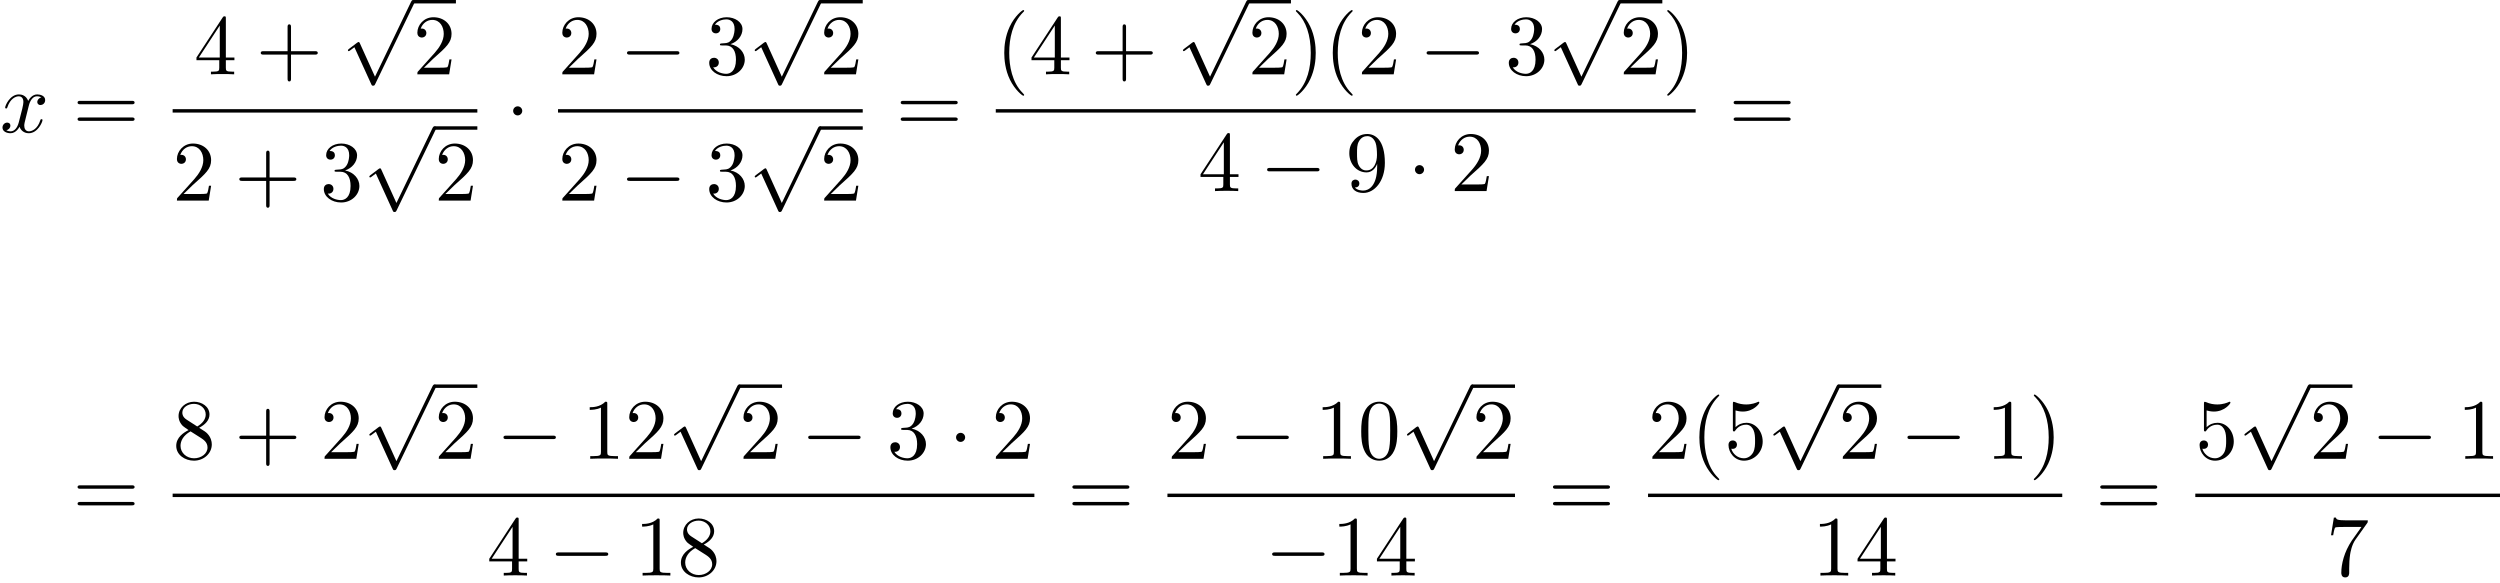 <?xml version='1.0' encoding='UTF-8'?>
<!-- This file was generated by dvisvgm 2.6.3 -->
<svg version='1.1' xmlns='http://www.w3.org/2000/svg' xmlns:xlink='http://www.w3.org/1999/xlink' width='318.239pt' height='74.175pt' viewBox='73.408 81.134 318.239 74.175'>
<defs>
<path id='g0-0' d='M7.189 -2.509C7.375 -2.509 7.571 -2.509 7.571 -2.727S7.375 -2.945 7.189 -2.945H1.287C1.102 -2.945 0.905 -2.945 0.905 -2.727S1.102 -2.509 1.287 -2.509H7.189Z'/>
<path id='g0-1' d='M2.095 -2.727C2.095 -3.044 1.833 -3.305 1.516 -3.305S0.938 -3.044 0.938 -2.727S1.2 -2.149 1.516 -2.149S2.095 -2.411 2.095 -2.727Z'/>
<path id='g0-112' d='M4.244 9.327L2.324 5.084C2.247 4.909 2.193 4.909 2.16 4.909C2.149 4.909 2.095 4.909 1.975 4.996L0.938 5.782C0.796 5.891 0.796 5.924 0.796 5.956C0.796 6.011 0.829 6.076 0.905 6.076C0.971 6.076 1.156 5.924 1.276 5.836C1.342 5.782 1.505 5.662 1.625 5.575L3.775 10.298C3.851 10.473 3.905 10.473 4.004 10.473C4.167 10.473 4.2 10.407 4.276 10.255L9.229 0C9.305 -0.153 9.305 -0.196 9.305 -0.218C9.305 -0.327 9.218 -0.436 9.087 -0.436C9 -0.436 8.924 -0.382 8.836 -0.207L4.244 9.327Z'/>
<path id='g2-40' d='M3.611 2.618C3.611 2.585 3.611 2.564 3.425 2.378C2.062 1.004 1.713 -1.058 1.713 -2.727C1.713 -4.625 2.127 -6.524 3.469 -7.887C3.611 -8.018 3.611 -8.04 3.611 -8.073C3.611 -8.149 3.567 -8.182 3.502 -8.182C3.393 -8.182 2.411 -7.44 1.767 -6.055C1.211 -4.855 1.08 -3.644 1.08 -2.727C1.08 -1.876 1.2 -0.556 1.8 0.676C2.455 2.018 3.393 2.727 3.502 2.727C3.567 2.727 3.611 2.695 3.611 2.618Z'/>
<path id='g2-41' d='M3.153 -2.727C3.153 -3.578 3.033 -4.898 2.433 -6.131C1.778 -7.473 0.84 -8.182 0.731 -8.182C0.665 -8.182 0.622 -8.138 0.622 -8.073C0.622 -8.04 0.622 -8.018 0.829 -7.822C1.898 -6.742 2.52 -5.007 2.52 -2.727C2.52 -0.862 2.116 1.058 0.764 2.433C0.622 2.564 0.622 2.585 0.622 2.618C0.622 2.684 0.665 2.727 0.731 2.727C0.84 2.727 1.822 1.985 2.465 0.6C3.022 -0.6 3.153 -1.811 3.153 -2.727Z'/>
<path id='g2-43' d='M4.462 -2.509H7.505C7.658 -2.509 7.865 -2.509 7.865 -2.727S7.658 -2.945 7.505 -2.945H4.462V-6C4.462 -6.153 4.462 -6.36 4.244 -6.36S4.025 -6.153 4.025 -6V-2.945H0.971C0.818 -2.945 0.611 -2.945 0.611 -2.727S0.818 -2.509 0.971 -2.509H4.025V0.545C4.025 0.698 4.025 0.905 4.244 0.905S4.462 0.698 4.462 0.545V-2.509Z'/>
<path id='g2-48' d='M5.018 -3.491C5.018 -4.364 4.964 -5.236 4.582 -6.044C4.08 -7.091 3.185 -7.265 2.727 -7.265C2.073 -7.265 1.276 -6.982 0.829 -5.967C0.48 -5.215 0.425 -4.364 0.425 -3.491C0.425 -2.673 0.469 -1.691 0.916 -0.862C1.385 0.022 2.182 0.24 2.716 0.24C3.305 0.24 4.135 0.011 4.615 -1.025C4.964 -1.778 5.018 -2.629 5.018 -3.491ZM2.716 0C2.291 0 1.647 -0.273 1.451 -1.32C1.331 -1.975 1.331 -2.978 1.331 -3.622C1.331 -4.32 1.331 -5.04 1.418 -5.629C1.625 -6.927 2.444 -7.025 2.716 -7.025C3.076 -7.025 3.796 -6.829 4.004 -5.749C4.113 -5.138 4.113 -4.309 4.113 -3.622C4.113 -2.804 4.113 -2.062 3.993 -1.364C3.829 -0.327 3.207 0 2.716 0Z'/>
<path id='g2-49' d='M3.207 -6.982C3.207 -7.244 3.207 -7.265 2.956 -7.265C2.28 -6.567 1.32 -6.567 0.971 -6.567V-6.229C1.189 -6.229 1.833 -6.229 2.4 -6.513V-0.862C2.4 -0.469 2.367 -0.338 1.385 -0.338H1.036V0C1.418 -0.033 2.367 -0.033 2.804 -0.033S4.189 -0.033 4.571 0V-0.338H4.222C3.24 -0.338 3.207 -0.458 3.207 -0.862V-6.982Z'/>
<path id='g2-50' d='M1.385 -0.84L2.542 -1.964C4.244 -3.469 4.898 -4.058 4.898 -5.149C4.898 -6.393 3.916 -7.265 2.585 -7.265C1.353 -7.265 0.545 -6.262 0.545 -5.291C0.545 -4.68 1.091 -4.68 1.124 -4.68C1.309 -4.68 1.691 -4.811 1.691 -5.258C1.691 -5.542 1.495 -5.825 1.113 -5.825C1.025 -5.825 1.004 -5.825 0.971 -5.815C1.222 -6.524 1.811 -6.927 2.444 -6.927C3.436 -6.927 3.905 -6.044 3.905 -5.149C3.905 -4.276 3.36 -3.415 2.76 -2.738L0.665 -0.404C0.545 -0.284 0.545 -0.262 0.545 0H4.593L4.898 -1.898H4.625C4.571 -1.571 4.495 -1.091 4.385 -0.927C4.309 -0.84 3.589 -0.84 3.349 -0.84H1.385Z'/>
<path id='g2-51' d='M3.164 -3.84C4.058 -4.135 4.691 -4.898 4.691 -5.76C4.691 -6.655 3.731 -7.265 2.684 -7.265C1.582 -7.265 0.753 -6.611 0.753 -5.782C0.753 -5.422 0.993 -5.215 1.309 -5.215C1.647 -5.215 1.865 -5.455 1.865 -5.771C1.865 -6.316 1.353 -6.316 1.189 -6.316C1.527 -6.851 2.247 -6.993 2.64 -6.993C3.087 -6.993 3.687 -6.753 3.687 -5.771C3.687 -5.64 3.665 -5.007 3.382 -4.527C3.055 -4.004 2.684 -3.971 2.411 -3.96C2.324 -3.949 2.062 -3.927 1.985 -3.927C1.898 -3.916 1.822 -3.905 1.822 -3.796C1.822 -3.676 1.898 -3.676 2.084 -3.676H2.564C3.458 -3.676 3.862 -2.935 3.862 -1.865C3.862 -0.382 3.109 -0.065 2.629 -0.065C2.16 -0.065 1.342 -0.251 0.96 -0.895C1.342 -0.84 1.68 -1.08 1.68 -1.495C1.68 -1.887 1.385 -2.105 1.069 -2.105C0.807 -2.105 0.458 -1.953 0.458 -1.473C0.458 -0.48 1.473 0.24 2.662 0.24C3.993 0.24 4.985 -0.753 4.985 -1.865C4.985 -2.76 4.298 -3.611 3.164 -3.84Z'/>
<path id='g2-52' d='M3.207 -1.8V-0.851C3.207 -0.458 3.185 -0.338 2.378 -0.338H2.149V0C2.596 -0.033 3.164 -0.033 3.622 -0.033S4.658 -0.033 5.105 0V-0.338H4.876C4.069 -0.338 4.047 -0.458 4.047 -0.851V-1.8H5.138V-2.138H4.047V-7.102C4.047 -7.32 4.047 -7.385 3.873 -7.385C3.775 -7.385 3.742 -7.385 3.655 -7.255L0.305 -2.138V-1.8H3.207ZM3.273 -2.138H0.611L3.273 -6.207V-2.138Z'/>
<path id='g2-53' d='M4.898 -2.193C4.898 -3.491 4.004 -4.582 2.825 -4.582C2.302 -4.582 1.833 -4.407 1.44 -4.025V-6.153C1.658 -6.087 2.018 -6.011 2.367 -6.011C3.709 -6.011 4.473 -7.004 4.473 -7.145C4.473 -7.211 4.44 -7.265 4.364 -7.265C4.353 -7.265 4.331 -7.265 4.276 -7.233C4.058 -7.135 3.524 -6.916 2.793 -6.916C2.356 -6.916 1.855 -6.993 1.342 -7.222C1.255 -7.255 1.233 -7.255 1.211 -7.255C1.102 -7.255 1.102 -7.167 1.102 -6.993V-3.764C1.102 -3.567 1.102 -3.48 1.255 -3.48C1.331 -3.48 1.353 -3.513 1.396 -3.578C1.516 -3.753 1.92 -4.342 2.804 -4.342C3.371 -4.342 3.644 -3.84 3.731 -3.644C3.905 -3.24 3.927 -2.815 3.927 -2.269C3.927 -1.887 3.927 -1.233 3.665 -0.775C3.404 -0.349 3 -0.065 2.498 -0.065C1.702 -0.065 1.08 -0.644 0.895 -1.287C0.927 -1.276 0.96 -1.265 1.08 -1.265C1.44 -1.265 1.625 -1.538 1.625 -1.8S1.44 -2.335 1.08 -2.335C0.927 -2.335 0.545 -2.258 0.545 -1.756C0.545 -0.818 1.298 0.24 2.52 0.24C3.785 0.24 4.898 -0.807 4.898 -2.193Z'/>
<path id='g2-55' d='M5.193 -6.644C5.291 -6.775 5.291 -6.796 5.291 -7.025H2.64C1.309 -7.025 1.287 -7.167 1.244 -7.375H0.971L0.611 -5.127H0.884C0.916 -5.302 1.015 -5.989 1.156 -6.12C1.233 -6.185 2.084 -6.185 2.225 -6.185H4.484C4.364 -6.011 3.502 -4.822 3.262 -4.462C2.28 -2.989 1.92 -1.473 1.92 -0.36C1.92 -0.251 1.92 0.24 2.422 0.24S2.924 -0.251 2.924 -0.36V-0.916C2.924 -1.516 2.956 -2.116 3.044 -2.705C3.087 -2.956 3.24 -3.895 3.72 -4.571L5.193 -6.644Z'/>
<path id='g2-56' d='M1.778 -4.985C1.276 -5.313 1.233 -5.684 1.233 -5.869C1.233 -6.535 1.942 -6.993 2.716 -6.993C3.513 -6.993 4.211 -6.425 4.211 -5.64C4.211 -5.018 3.785 -4.495 3.131 -4.113L1.778 -4.985ZM3.371 -3.949C4.156 -4.353 4.691 -4.92 4.691 -5.64C4.691 -6.644 3.72 -7.265 2.727 -7.265C1.636 -7.265 0.753 -6.458 0.753 -5.444C0.753 -5.247 0.775 -4.756 1.233 -4.244C1.353 -4.113 1.756 -3.84 2.029 -3.655C1.396 -3.338 0.458 -2.727 0.458 -1.647C0.458 -0.491 1.571 0.24 2.716 0.24C3.949 0.24 4.985 -0.665 4.985 -1.833C4.985 -2.225 4.865 -2.716 4.451 -3.175C4.244 -3.404 4.069 -3.513 3.371 -3.949ZM2.28 -3.491L3.622 -2.64C3.927 -2.433 4.44 -2.105 4.44 -1.44C4.44 -0.633 3.622 -0.065 2.727 -0.065C1.789 -0.065 1.004 -0.742 1.004 -1.647C1.004 -2.28 1.353 -2.978 2.28 -3.491Z'/>
<path id='g2-57' d='M4.004 -3.469V-3.12C4.004 -0.567 2.869 -0.065 2.236 -0.065C2.051 -0.065 1.462 -0.087 1.167 -0.458C1.647 -0.458 1.735 -0.775 1.735 -0.96C1.735 -1.298 1.473 -1.462 1.233 -1.462C1.058 -1.462 0.731 -1.364 0.731 -0.938C0.731 -0.207 1.32 0.24 2.247 0.24C3.655 0.24 4.985 -1.244 4.985 -3.589C4.985 -6.524 3.731 -7.265 2.76 -7.265C2.16 -7.265 1.625 -7.069 1.156 -6.578C0.709 -6.087 0.458 -5.629 0.458 -4.811C0.458 -3.447 1.418 -2.378 2.64 -2.378C3.305 -2.378 3.753 -2.836 4.004 -3.469ZM2.651 -2.629C2.476 -2.629 1.975 -2.629 1.636 -3.316C1.44 -3.72 1.44 -4.265 1.44 -4.8C1.44 -5.389 1.44 -5.902 1.669 -6.305C1.964 -6.851 2.378 -6.993 2.76 -6.993C3.262 -6.993 3.622 -6.622 3.807 -6.131C3.938 -5.782 3.982 -5.095 3.982 -4.593C3.982 -3.687 3.611 -2.629 2.651 -2.629Z'/>
<path id='g2-61' d='M7.495 -3.567C7.658 -3.567 7.865 -3.567 7.865 -3.785S7.658 -4.004 7.505 -4.004H0.971C0.818 -4.004 0.611 -4.004 0.611 -3.785S0.818 -3.567 0.982 -3.567H7.495ZM7.505 -1.451C7.658 -1.451 7.865 -1.451 7.865 -1.669S7.658 -1.887 7.495 -1.887H0.982C0.818 -1.887 0.611 -1.887 0.611 -1.669S0.818 -1.451 0.971 -1.451H7.505Z'/>
<path id='g1-120' d='M3.644 -3.295C3.709 -3.578 3.96 -4.582 4.724 -4.582C4.778 -4.582 5.04 -4.582 5.269 -4.44C4.964 -4.385 4.745 -4.113 4.745 -3.851C4.745 -3.676 4.865 -3.469 5.16 -3.469C5.4 -3.469 5.749 -3.665 5.749 -4.102C5.749 -4.669 5.105 -4.822 4.735 -4.822C4.102 -4.822 3.72 -4.244 3.589 -3.993C3.316 -4.713 2.727 -4.822 2.411 -4.822C1.276 -4.822 0.655 -3.415 0.655 -3.142C0.655 -3.033 0.764 -3.033 0.785 -3.033C0.873 -3.033 0.905 -3.055 0.927 -3.153C1.298 -4.309 2.018 -4.582 2.389 -4.582C2.596 -4.582 2.978 -4.484 2.978 -3.851C2.978 -3.513 2.793 -2.782 2.389 -1.255C2.215 -0.578 1.833 -0.12 1.353 -0.12C1.287 -0.12 1.036 -0.12 0.807 -0.262C1.08 -0.316 1.32 -0.545 1.32 -0.851C1.32 -1.145 1.08 -1.233 0.916 -1.233C0.589 -1.233 0.316 -0.949 0.316 -0.6C0.316 -0.098 0.862 0.12 1.342 0.12C2.062 0.12 2.455 -0.644 2.487 -0.709C2.618 -0.305 3.011 0.12 3.665 0.12C4.789 0.12 5.411 -1.287 5.411 -1.56C5.411 -1.669 5.313 -1.669 5.28 -1.669C5.182 -1.669 5.16 -1.625 5.138 -1.549C4.778 -0.382 4.036 -0.12 3.687 -0.12C3.262 -0.12 3.087 -0.469 3.087 -0.84C3.087 -1.08 3.153 -1.32 3.273 -1.8L3.644 -3.295Z'/>
</defs>
<g id='page1'>
<use x='73.408' y='97.974' xlink:href='#g1-120'/>
<use x='82.674' y='97.974' xlink:href='#g2-61'/>
<use x='98.111' y='90.594' xlink:href='#g2-52'/>
<use x='105.99' y='90.594' xlink:href='#g2-43'/>
<use x='116.899' y='81.57' xlink:href='#g0-112'/>
<rect x='125.99' y='81.134' height='0.436' width='5.455'/>
<use x='125.99' y='90.594' xlink:href='#g2-50'/>
<rect x='95.384' y='95.029' height='0.436' width='38.788'/>
<use x='95.384' y='106.671' xlink:href='#g2-50'/>
<use x='103.263' y='106.671' xlink:href='#g2-43'/>
<use x='114.172' y='106.671' xlink:href='#g2-51'/>
<use x='119.627' y='97.647' xlink:href='#g0-112'/>
<rect x='128.717' y='97.211' height='0.436' width='5.455'/>
<use x='128.717' y='106.671' xlink:href='#g2-50'/>
<use x='137.792' y='97.974' xlink:href='#g0-1'/>
<use x='144.442' y='90.594' xlink:href='#g2-50'/>
<use x='152.32' y='90.594' xlink:href='#g0-0'/>
<use x='163.23' y='90.594' xlink:href='#g2-51'/>
<use x='168.684' y='81.57' xlink:href='#g0-112'/>
<rect x='177.775' y='81.134' height='0.436' width='5.455'/>
<use x='177.775' y='90.594' xlink:href='#g2-50'/>
<rect x='144.442' y='95.029' height='0.436' width='38.788'/>
<use x='144.442' y='106.671' xlink:href='#g2-50'/>
<use x='152.32' y='106.671' xlink:href='#g0-0'/>
<use x='163.23' y='106.671' xlink:href='#g2-51'/>
<use x='168.684' y='97.647' xlink:href='#g0-112'/>
<rect x='177.775' y='97.211' height='0.436' width='5.455'/>
<use x='177.775' y='106.671' xlink:href='#g2-50'/>
<use x='187.455' y='97.974' xlink:href='#g2-61'/>
<use x='200.166' y='90.594' xlink:href='#g2-40'/>
<use x='204.408' y='90.594' xlink:href='#g2-52'/>
<use x='212.287' y='90.594' xlink:href='#g2-43'/>
<use x='223.196' y='81.57' xlink:href='#g0-112'/>
<rect x='232.287' y='81.134' height='0.436' width='5.455'/>
<use x='232.287' y='90.594' xlink:href='#g2-50'/>
<use x='237.742' y='90.594' xlink:href='#g2-41'/>
<use x='241.984' y='90.594' xlink:href='#g2-40'/>
<use x='246.227' y='90.594' xlink:href='#g2-50'/>
<use x='254.105' y='90.594' xlink:href='#g0-0'/>
<use x='265.014' y='90.594' xlink:href='#g2-51'/>
<use x='270.469' y='81.57' xlink:href='#g0-112'/>
<rect x='279.56' y='81.134' height='0.436' width='5.455'/>
<use x='279.56' y='90.594' xlink:href='#g2-50'/>
<use x='285.014' y='90.594' xlink:href='#g2-41'/>
<rect x='200.166' y='95.029' height='0.436' width='89.091'/>
<use x='225.924' y='105.457' xlink:href='#g2-52'/>
<use x='233.802' y='105.457' xlink:href='#g0-0'/>
<use x='244.711' y='105.457' xlink:href='#g2-57'/>
<use x='252.59' y='105.457' xlink:href='#g0-1'/>
<use x='258.045' y='105.457' xlink:href='#g2-50'/>
<use x='293.483' y='97.974' xlink:href='#g2-61'/>
<use x='82.674' y='146.916' xlink:href='#g2-61'/>
<use x='95.384' y='139.536' xlink:href='#g2-56'/>
<use x='103.263' y='139.536' xlink:href='#g2-43'/>
<use x='114.172' y='139.536' xlink:href='#g2-50'/>
<use x='119.627' y='130.512' xlink:href='#g0-112'/>
<rect x='128.717' y='130.075' height='0.436' width='5.455'/>
<use x='128.717' y='139.536' xlink:href='#g2-50'/>
<use x='136.596' y='139.536' xlink:href='#g0-0'/>
<use x='147.505' y='139.536' xlink:href='#g2-49'/>
<use x='152.96' y='139.536' xlink:href='#g2-50'/>
<use x='158.414' y='130.512' xlink:href='#g0-112'/>
<rect x='167.505' y='130.075' height='0.436' width='5.455'/>
<use x='167.505' y='139.536' xlink:href='#g2-50'/>
<use x='175.384' y='139.536' xlink:href='#g0-0'/>
<use x='186.293' y='139.536' xlink:href='#g2-51'/>
<use x='194.172' y='139.536' xlink:href='#g0-1'/>
<use x='199.626' y='139.536' xlink:href='#g2-50'/>
<rect x='95.384' y='143.971' height='0.436' width='109.697'/>
<use x='135.384' y='154.399' xlink:href='#g2-52'/>
<use x='143.263' y='154.399' xlink:href='#g0-0'/>
<use x='154.172' y='154.399' xlink:href='#g2-49'/>
<use x='159.626' y='154.399' xlink:href='#g2-56'/>
<use x='209.307' y='146.916' xlink:href='#g2-61'/>
<use x='222.017' y='139.536' xlink:href='#g2-50'/>
<use x='229.896' y='139.536' xlink:href='#g0-0'/>
<use x='240.805' y='139.536' xlink:href='#g2-49'/>
<use x='246.26' y='139.536' xlink:href='#g2-48'/>
<use x='251.714' y='130.512' xlink:href='#g0-112'/>
<rect x='260.805' y='130.075' height='0.436' width='5.455'/>
<use x='260.805' y='139.536' xlink:href='#g2-50'/>
<rect x='222.017' y='143.971' height='0.436' width='44.242'/>
<use x='234.442' y='154.399' xlink:href='#g0-0'/>
<use x='242.926' y='154.399' xlink:href='#g2-49'/>
<use x='248.381' y='154.399' xlink:href='#g2-52'/>
<use x='270.485' y='146.916' xlink:href='#g2-61'/>
<use x='283.196' y='139.536' xlink:href='#g2-50'/>
<use x='288.651' y='139.536' xlink:href='#g2-40'/>
<use x='292.893' y='139.536' xlink:href='#g2-53'/>
<use x='298.348' y='130.512' xlink:href='#g0-112'/>
<rect x='307.439' y='130.075' height='0.436' width='5.455'/>
<use x='307.439' y='139.536' xlink:href='#g2-50'/>
<use x='315.317' y='139.536' xlink:href='#g0-0'/>
<use x='326.226' y='139.536' xlink:href='#g2-49'/>
<use x='331.681' y='139.536' xlink:href='#g2-41'/>
<rect x='283.196' y='143.971' height='0.436' width='52.727'/>
<use x='304.105' y='154.399' xlink:href='#g2-49'/>
<use x='309.56' y='154.399' xlink:href='#g2-52'/>
<use x='340.149' y='146.916' xlink:href='#g2-61'/>
<use x='352.86' y='139.536' xlink:href='#g2-53'/>
<use x='358.314' y='130.512' xlink:href='#g0-112'/>
<rect x='367.405' y='130.075' height='0.436' width='5.455'/>
<use x='367.405' y='139.536' xlink:href='#g2-50'/>
<use x='375.284' y='139.536' xlink:href='#g0-0'/>
<use x='386.193' y='139.536' xlink:href='#g2-49'/>
<rect x='352.86' y='143.971' height='0.436' width='38.788'/>
<use x='369.526' y='154.399' xlink:href='#g2-55'/>
</g>
</svg><!--Rendered by QuickLaTeX.com-->